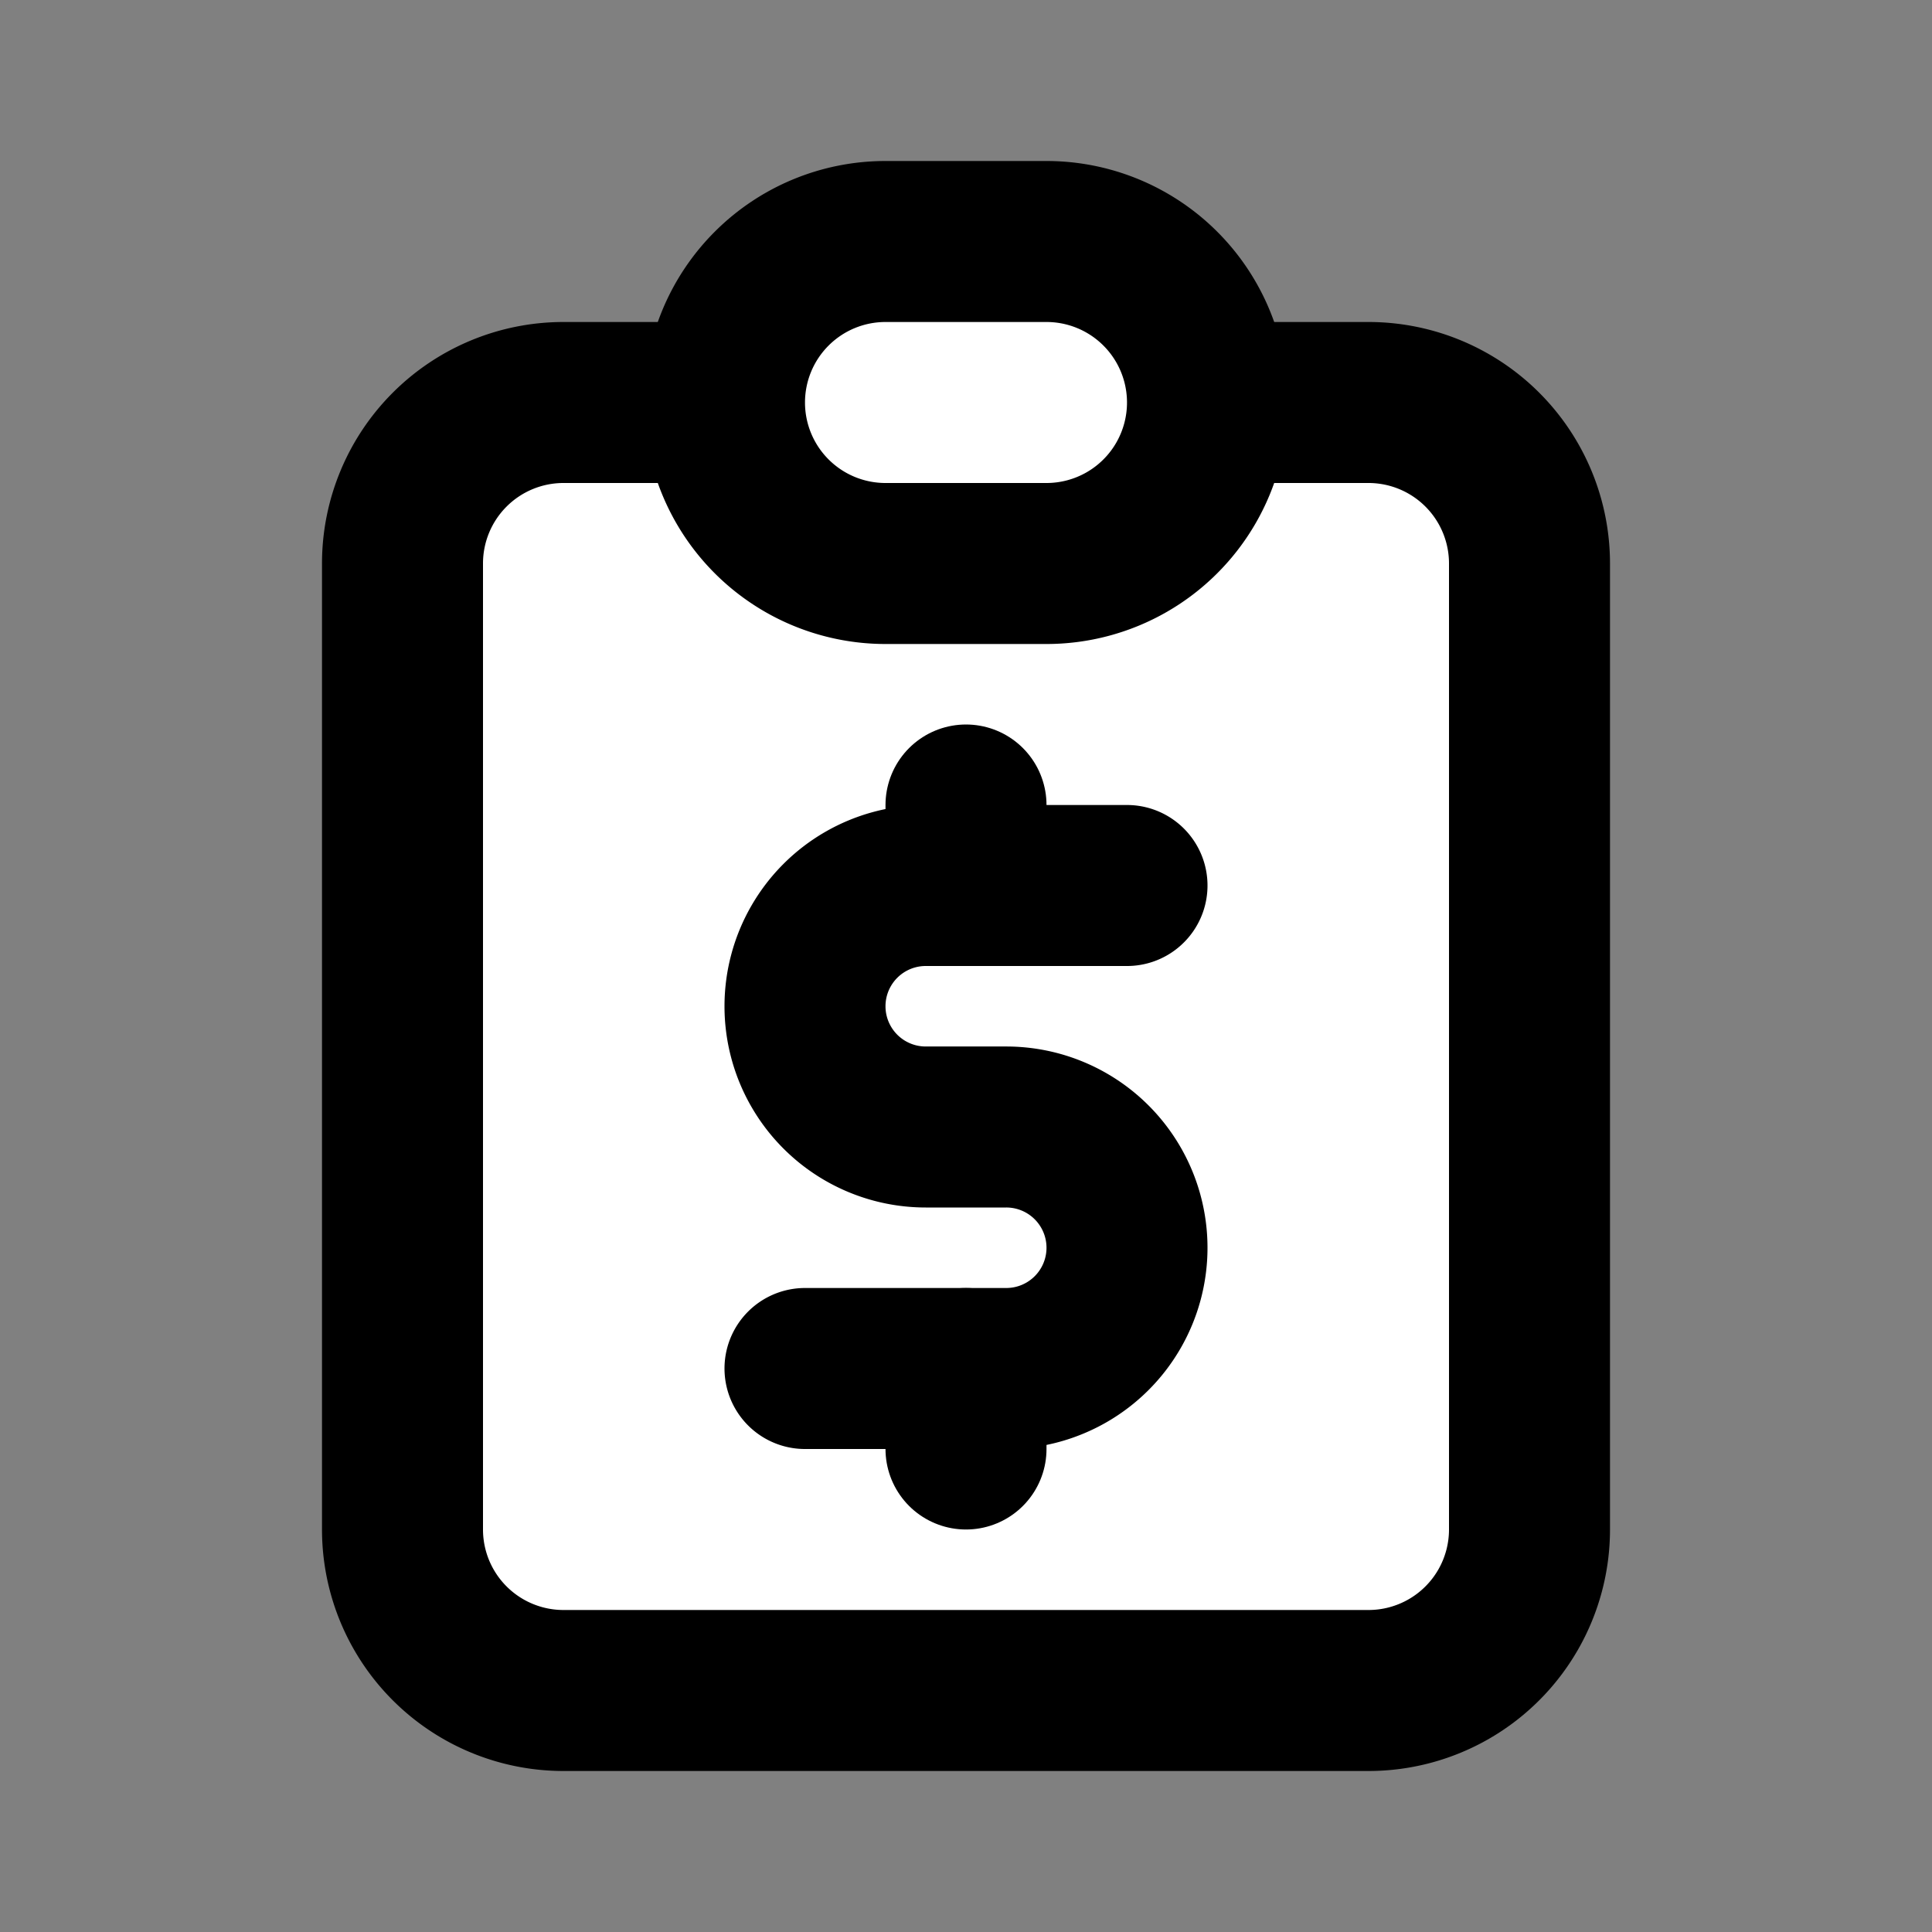 <svg xmlns="http://www.w3.org/2000/svg" class="icon icon-tabler" width="24" height="24" viewBox="0 0 24 24" stroke-width="2" stroke="currentColor" fill="none" stroke-linecap="round" stroke-line="round">
<rect x="0" y="0" width="24" height="24" fill="#808080" stroke="none"/>
<path stroke="none" d="M0 0h24v24H0z" fill="none"/>
<path fill="#fff" d="M9 5h-2a2 2 0 0 0 -2 2v12a2 2 0 0 0 2 2h10a2 2 0 0 0 2 -2v-12a2 2 0 0 0 -2 -2h-2" />
<path fill="#fff" d="M9 3m0 2a2 2 0 0 1 2 -2h2a2 2 0 0 1 2 2v0a2 2 0 0 1 -2 2h-2a2 2 0 0 1 -2 -2z" />
<path fill="#fff" d="M14 11h-2.5a1.5 1.5 0 0 0 0 3h1a1.5 1.5 0 0 1 0 3h-2.5" />
<path fill="#fff" d="M12 17v1m0 -8v1" />
</svg>